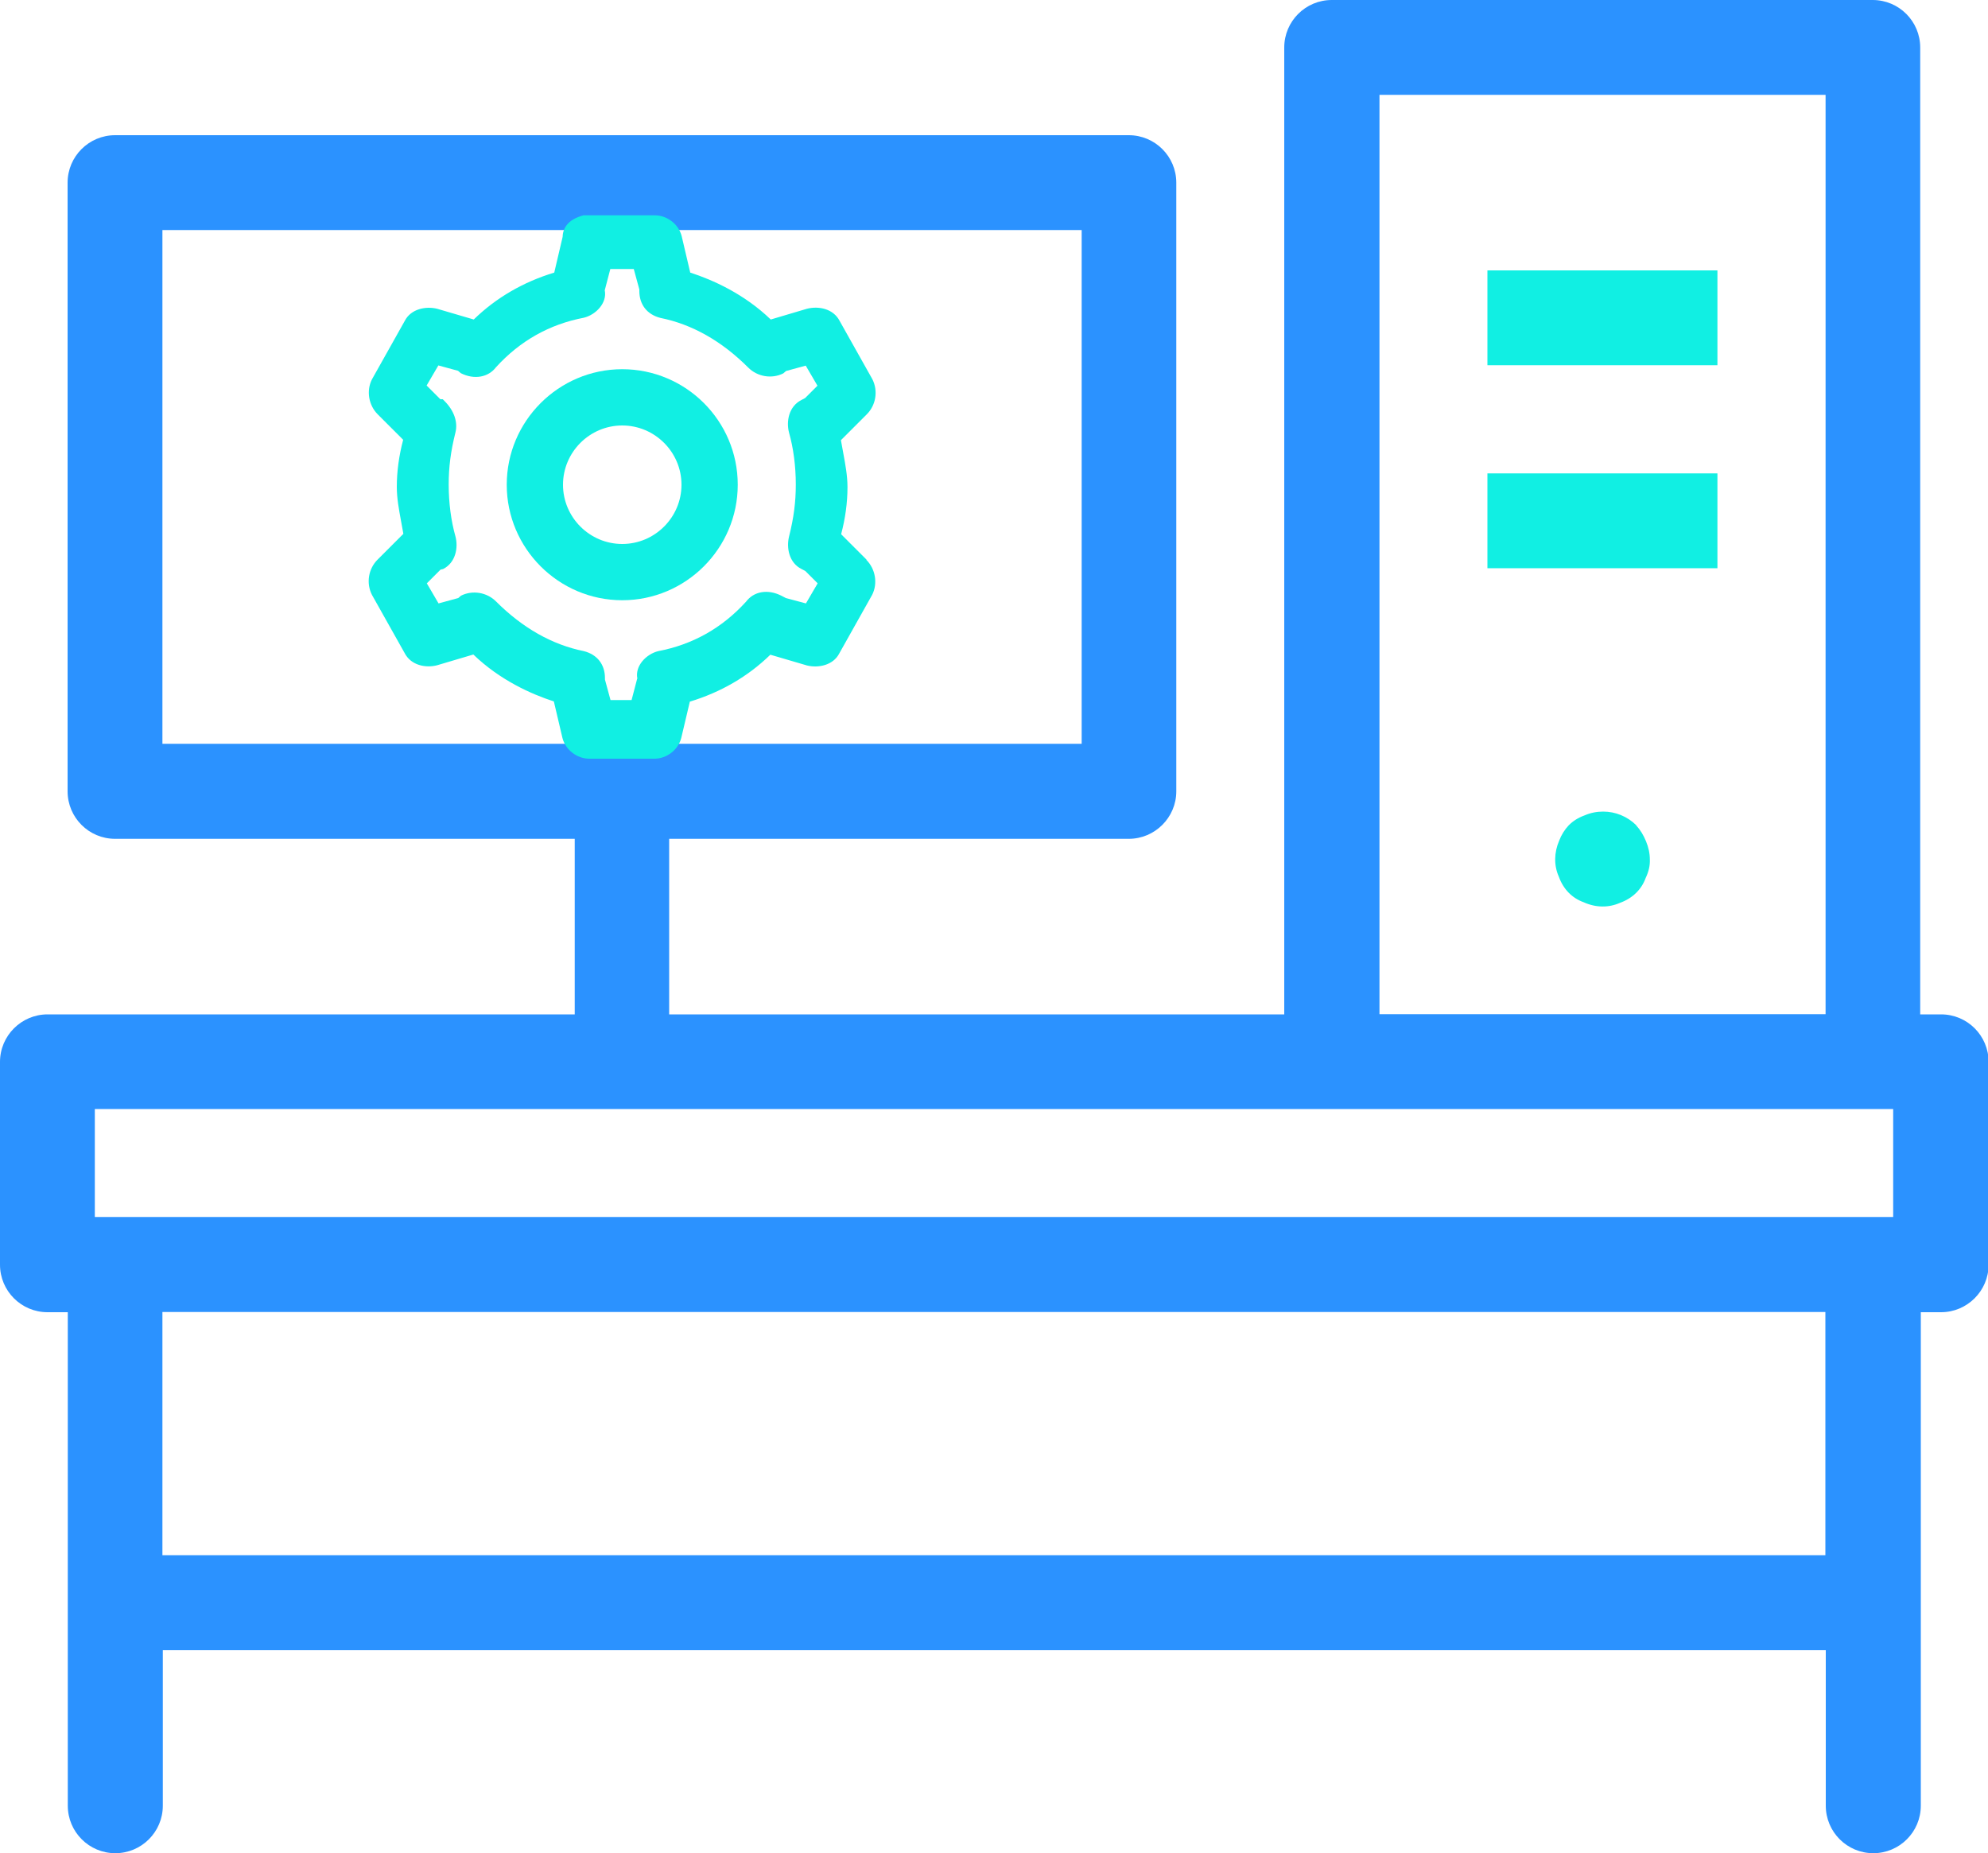 <?xml version="1.0" encoding="UTF-8"?>
<svg id="Layer_2" data-name="Layer 2" xmlns="http://www.w3.org/2000/svg" viewBox="0 0 100 93.2">
  <defs>
    <style>
      .cls-1 {
        fill: #11efe3;
      }

      .cls-2 {
        fill: #2b92ff;
      }
    </style>
  </defs>
  <g id="Layer_1-2" data-name="Layer 1">
    <g>
      <g>
        <path class="cls-2" d="m97.61,51.02h-1.02V2.39c0-1.32-1.07-2.39-2.39-2.39h-27.21c-1.32,0-2.39,1.07-2.39,2.39v48.63h-30.94v-8.83h23.12c1.31,0,2.39-1.07,2.39-2.39V9.19c0-1.32-1.07-2.39-2.39-2.39H5.79c-1.32,0-2.39,1.07-2.39,2.39v30.61c0,1.32,1.07,2.39,2.39,2.39h23.12v8.83H2.39c-1.31,0-2.39,1.07-2.39,2.39v10.2c0,1.32,1.07,2.39,2.39,2.39h1.02v24.82c0,1.32,1.07,2.39,2.39,2.39s2.39-1.07,2.39-2.39v-7.82h83.65v7.82c0,1.32,1.07,2.39,2.39,2.39s2.39-1.07,2.39-2.39v-24.82h1.02c1.31,0,2.39-1.07,2.39-2.39v-10.2c0-1.32-1.07-2.39-2.39-2.39ZM69.39,4.77h22.44v46.24h-22.44V4.77ZM8.17,37.41V11.57h46.24v25.84H8.17Zm83.65,40.81H8.17v-12.23h83.65v12.23Zm3.4-17.01H4.77v-5.43h90.46v5.43Z"/>
        <path class="cls-1" d="m82.3,41.5c-.45-.44-1.04-.68-1.66-.68-.32,0-.63.06-.93.19-.33.12-.58.28-.8.5-.2.21-.37.48-.48.77-.26.6-.27,1.25-.02,1.81.23.64.67,1.08,1.25,1.29.62.28,1.26.28,1.83.03.63-.23,1.08-.67,1.29-1.25.16-.34.22-.63.21-.92,0-.33-.07-.63-.19-.92-.13-.32-.29-.58-.5-.81Z"/>
        <rect class="cls-1" x="74.82" y="23.81" width="11.57" height="4.77"/>
        <rect class="cls-1" x="74.82" y="13.6" width="11.57" height="4.77"/>
      </g>
      <g>
        <path class="cls-1" d="m43.59,28.15l-1.28-1.28c.21-.79.32-1.59.32-2.37,0-.58-.11-1.15-.21-1.7-.04-.22-.08-.44-.12-.66l1.3-1.3c.46-.46.58-1.18.28-1.77l-1.64-2.92c-.32-.63-1.07-.77-1.65-.62l-1.82.54c-1.34-1.29-2.91-1.99-4.05-2.36l-.43-1.83c-.15-.6-.73-1.05-1.35-1.05h-3.59c-.84.22-1.04.7-1.05,1.09l-.42,1.79c-1.55.47-2.92,1.26-4.05,2.36l-1.84-.54c-.56-.14-1.32,0-1.63.61l-1.65,2.94c-.29.57-.17,1.3.29,1.76l1.28,1.28c-.21.79-.32,1.59-.32,2.37,0,.58.11,1.15.21,1.7.04.22.08.44.12.66l-1.3,1.3c-.46.46-.58,1.18-.28,1.77l1.64,2.92c.32.63,1.07.77,1.64.62l1.82-.54c1.34,1.29,2.91,1.99,4.05,2.36l.43,1.83c.15.6.73,1.05,1.35,1.05h3.28c.62,0,1.2-.45,1.35-1.05l.43-1.82c1.55-.47,2.92-1.26,4.05-2.36l1.84.54c.56.14,1.32,0,1.63-.61l1.65-2.94c.29-.57.17-1.3-.29-1.76Zm-11.54,5.99l-.28,1.07h-1.06l-.28-1.03v-.08c0-.68-.39-1.18-1.06-1.35-1.59-.32-3.08-1.16-4.42-2.5-.46-.46-1.18-.58-1.76-.29l-.14.12-.99.27-.59-1.01.69-.69.13-.03c.63-.32.77-1.07.62-1.64-.22-.78-.34-1.68-.34-2.61,0-.88.1-1.66.34-2.62.13-.52-.07-1.1-.55-1.58l-.09-.09h-.12l-.69-.69.59-1.01.99.27.14.12c.68.34,1.38.21,1.77-.3,1.21-1.33,2.69-2.16,4.42-2.49.61-.15,1.18-.75,1.05-1.38l.28-1.07h1.18l.28,1.03v.08c0,.68.39,1.18,1.06,1.35,1.59.32,3.08,1.16,4.42,2.5.46.46,1.18.58,1.76.29l.14-.12.99-.27.59,1.01-.62.62-.19.1c-.63.32-.77,1.07-.62,1.64.22.78.34,1.68.34,2.61,0,.88-.1,1.66-.34,2.62-.14.56,0,1.32.63,1.63l.19.1.62.62-.59,1.01-1.01-.27-.23-.12c-.68-.34-1.38-.22-1.77.3-1.21,1.33-2.69,2.16-4.42,2.49-.61.15-1.18.75-1.05,1.38Z"/>
        <path class="cls-1" d="m37.11,24.38c0-3.21-2.61-5.81-5.81-5.81s-5.81,2.61-5.81,5.81,2.61,5.81,5.81,5.81,5.81-2.61,5.81-5.81Zm-5.81,2.98c-1.64,0-2.98-1.34-2.98-2.98s1.34-2.98,2.98-2.98,2.98,1.34,2.98,2.98-1.34,2.98-2.98,2.98Z"/>
      </g>
    </g>
  </g>
</svg>